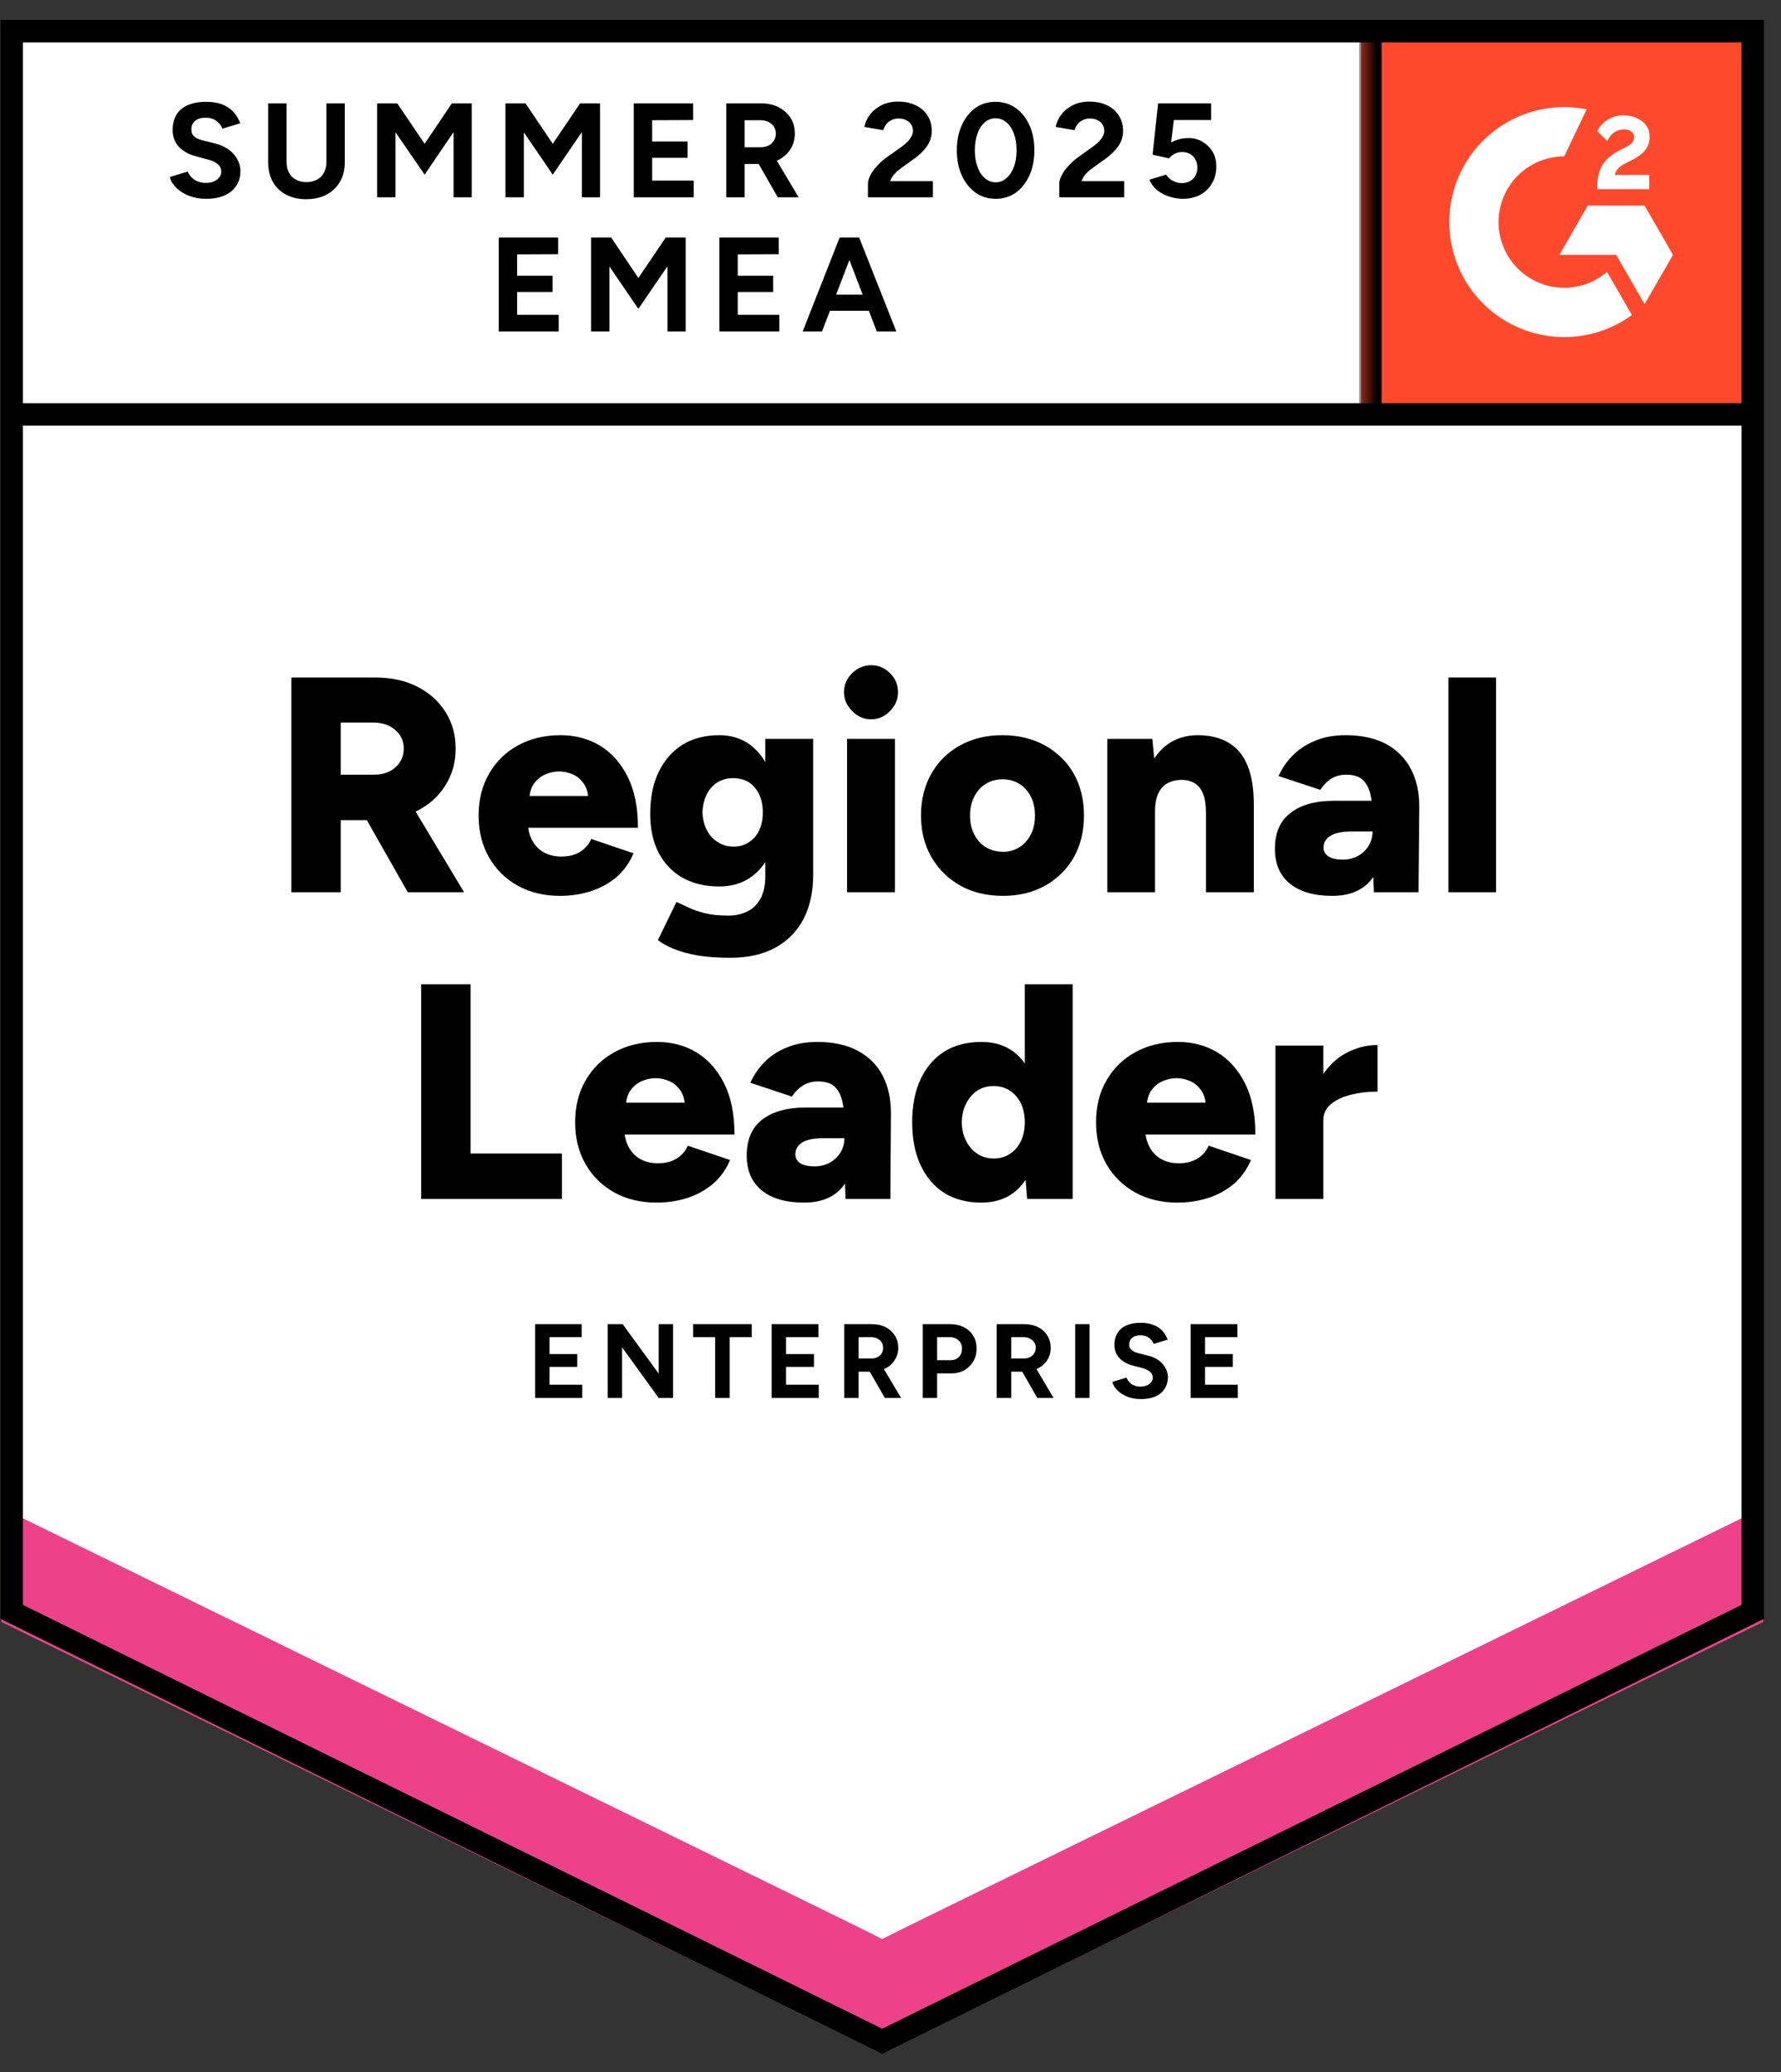 <svg width="86" height="100" viewBox="0 0 86 100" fill="none" xmlns="http://www.w3.org/2000/svg">
<rect x="0" y="0" width="86" height="100" fill="#333333" stroke="none"/>
<path d="M0.063 78.105L42.601 99.077L85.138 78.105V1.002H0.063V78.105Z" fill="white"/>
<path d="M0.063 78.105L42.601 99.077L85.138 78.105V1.002H0.063V78.105Z" fill="white"/>
<path d="M9.954 9.595C9.725 9.595 9.513 9.567 9.315 9.512C9.118 9.456 8.943 9.379 8.788 9.281C8.628 9.176 8.499 9.062 8.4 8.938C8.295 8.815 8.23 8.682 8.206 8.54L9.066 8.281C9.121 8.429 9.223 8.556 9.371 8.661C9.513 8.766 9.692 8.821 9.907 8.827C10.135 8.833 10.32 8.784 10.462 8.679C10.61 8.574 10.684 8.442 10.684 8.281C10.684 8.133 10.626 8.013 10.508 7.921C10.397 7.822 10.24 7.748 10.037 7.699L9.454 7.541C9.232 7.486 9.038 7.399 8.872 7.282C8.699 7.171 8.566 7.029 8.474 6.857C8.382 6.69 8.335 6.496 8.335 6.274C8.335 5.842 8.474 5.506 8.751 5.265C9.035 5.031 9.436 4.914 9.954 4.914C10.243 4.914 10.499 4.954 10.721 5.034C10.937 5.12 11.119 5.24 11.267 5.395C11.409 5.549 11.519 5.734 11.6 5.95L10.74 6.209C10.69 6.067 10.595 5.944 10.453 5.839C10.317 5.734 10.142 5.681 9.926 5.681C9.71 5.681 9.544 5.731 9.426 5.83C9.303 5.928 9.242 6.07 9.242 6.255C9.242 6.397 9.288 6.508 9.38 6.588C9.479 6.668 9.611 6.73 9.778 6.773L10.379 6.921C10.767 7.02 11.069 7.193 11.285 7.439C11.501 7.686 11.609 7.961 11.609 8.263C11.609 8.528 11.544 8.759 11.415 8.957C11.285 9.16 11.097 9.318 10.851 9.429C10.604 9.54 10.305 9.595 9.954 9.595ZM14.781 9.614C14.411 9.614 14.087 9.54 13.81 9.392C13.532 9.244 13.319 9.037 13.172 8.772C13.024 8.507 12.95 8.192 12.95 7.828V4.988H13.837V7.828C13.837 8.025 13.877 8.195 13.958 8.337C14.032 8.485 14.143 8.596 14.29 8.67C14.432 8.75 14.602 8.79 14.799 8.79C14.99 8.79 15.16 8.75 15.308 8.67C15.45 8.596 15.56 8.485 15.641 8.337C15.721 8.195 15.761 8.025 15.761 7.828V4.988H16.649V7.828C16.649 8.192 16.572 8.507 16.417 8.772C16.263 9.037 16.048 9.244 15.77 9.392C15.493 9.54 15.163 9.614 14.781 9.614ZM18.211 9.521V4.988H19.182L20.505 6.94L21.818 4.988H22.78V9.521H21.901V6.375L20.505 8.429L19.099 6.385V9.521H18.211ZM24.407 9.521V4.988H25.378L26.691 6.94L28.014 4.988H28.975V9.521H28.097V6.375L26.691 8.429L25.295 6.385V9.521H24.407ZM30.603 9.521V4.988H33.469V5.793L31.491 5.802V6.829H33.201V7.615H31.491V8.716H33.497V9.521H30.603ZM35.069 9.521V4.988H36.752C37.067 4.988 37.347 5.049 37.594 5.173C37.84 5.302 38.035 5.475 38.176 5.691C38.312 5.907 38.38 6.16 38.38 6.449C38.38 6.733 38.309 6.986 38.167 7.208C38.019 7.43 37.822 7.603 37.575 7.726C37.322 7.85 37.036 7.911 36.715 7.911H35.957V9.521H35.069ZM37.557 9.521L36.512 7.699L37.187 7.217L38.565 9.521H37.557ZM35.957 7.106H36.752C36.888 7.106 37.008 7.079 37.113 7.023C37.218 6.968 37.301 6.89 37.363 6.792C37.43 6.693 37.464 6.579 37.464 6.449C37.464 6.258 37.393 6.101 37.252 5.978C37.11 5.86 36.928 5.802 36.706 5.802H35.957V7.106ZM41.912 9.521V8.864C41.912 8.741 41.952 8.605 42.032 8.457C42.106 8.303 42.214 8.152 42.356 8.004C42.492 7.85 42.652 7.708 42.837 7.578L43.531 7.088C43.623 7.02 43.712 6.946 43.799 6.866C43.879 6.786 43.947 6.696 44.002 6.597C44.058 6.499 44.085 6.406 44.085 6.32C44.085 6.203 44.058 6.101 44.002 6.015C43.947 5.922 43.867 5.851 43.762 5.802C43.663 5.746 43.537 5.719 43.383 5.719C43.253 5.719 43.139 5.746 43.04 5.802C42.936 5.851 42.852 5.919 42.791 6.005C42.723 6.092 42.677 6.184 42.652 6.283L41.737 6.126C41.78 5.91 41.872 5.709 42.014 5.524C42.162 5.339 42.35 5.188 42.578 5.071C42.806 4.96 43.068 4.904 43.364 4.904C43.703 4.904 43.993 4.966 44.233 5.089C44.474 5.207 44.659 5.37 44.788 5.58C44.924 5.789 44.992 6.033 44.992 6.311C44.992 6.588 44.915 6.838 44.76 7.06C44.606 7.276 44.397 7.48 44.132 7.671L43.512 8.115C43.389 8.201 43.281 8.297 43.188 8.402C43.096 8.507 43.028 8.621 42.985 8.744H45.047V9.521H41.912ZM48.08 9.595C47.71 9.595 47.387 9.497 47.109 9.299C46.826 9.096 46.604 8.818 46.443 8.466C46.283 8.115 46.203 7.711 46.203 7.254C46.203 6.798 46.283 6.394 46.443 6.042C46.604 5.691 46.822 5.413 47.1 5.21C47.377 5.012 47.701 4.914 48.071 4.914C48.435 4.914 48.758 5.012 49.042 5.21C49.326 5.413 49.547 5.691 49.708 6.042C49.868 6.394 49.948 6.798 49.948 7.254C49.948 7.711 49.868 8.115 49.708 8.466C49.547 8.818 49.329 9.096 49.051 9.299C48.768 9.497 48.444 9.595 48.08 9.595ZM48.08 8.8C48.271 8.8 48.444 8.732 48.598 8.596C48.752 8.466 48.872 8.284 48.959 8.05C49.045 7.822 49.088 7.557 49.088 7.254C49.088 6.952 49.045 6.684 48.959 6.449C48.872 6.215 48.752 6.033 48.598 5.904C48.444 5.774 48.268 5.709 48.071 5.709C47.874 5.709 47.701 5.774 47.553 5.904C47.399 6.033 47.282 6.215 47.202 6.449C47.115 6.684 47.072 6.952 47.072 7.254C47.072 7.557 47.115 7.822 47.202 8.05C47.282 8.284 47.399 8.466 47.553 8.596C47.707 8.732 47.883 8.8 48.08 8.8ZM51.15 9.521V8.864C51.15 8.741 51.19 8.605 51.271 8.457C51.345 8.303 51.452 8.152 51.594 8.004C51.73 7.85 51.89 7.708 52.075 7.578L52.759 7.088C52.858 7.02 52.947 6.946 53.028 6.866C53.114 6.786 53.185 6.696 53.24 6.597C53.296 6.499 53.323 6.406 53.323 6.32C53.323 6.203 53.296 6.101 53.24 6.015C53.185 5.922 53.105 5.851 53 5.802C52.901 5.746 52.775 5.719 52.621 5.719C52.491 5.719 52.377 5.746 52.279 5.802C52.174 5.851 52.09 5.919 52.029 6.005C51.961 6.092 51.915 6.184 51.89 6.283L50.975 6.126C51.018 5.91 51.11 5.709 51.252 5.524C51.394 5.339 51.582 5.188 51.816 5.071C52.044 4.96 52.306 4.904 52.602 4.904C52.941 4.904 53.231 4.966 53.471 5.089C53.712 5.207 53.897 5.37 54.026 5.58C54.162 5.789 54.23 6.033 54.23 6.311C54.23 6.588 54.153 6.838 53.998 7.06C53.844 7.276 53.635 7.48 53.37 7.671L52.75 8.115C52.627 8.201 52.519 8.297 52.426 8.402C52.334 8.507 52.266 8.621 52.223 8.744H54.285V9.521H51.15ZM57.115 9.595C56.905 9.595 56.693 9.561 56.477 9.493C56.261 9.426 56.064 9.324 55.885 9.188C55.712 9.046 55.586 8.874 55.506 8.67L56.31 8.429C56.403 8.571 56.517 8.673 56.653 8.735C56.782 8.803 56.917 8.837 57.059 8.837C57.288 8.837 57.469 8.769 57.605 8.633C57.747 8.497 57.818 8.315 57.818 8.087C57.818 7.871 57.75 7.692 57.614 7.55C57.478 7.409 57.3 7.338 57.078 7.338C56.942 7.338 56.819 7.369 56.708 7.43C56.597 7.492 56.511 7.563 56.449 7.643L55.654 7.467L55.922 4.988H58.483V5.793H56.68L56.551 6.875C56.668 6.813 56.797 6.761 56.939 6.718C57.081 6.681 57.235 6.662 57.402 6.662C57.648 6.662 57.87 6.724 58.067 6.847C58.271 6.964 58.434 7.125 58.557 7.328C58.675 7.532 58.733 7.769 58.733 8.041C58.733 8.349 58.662 8.621 58.52 8.855C58.385 9.089 58.197 9.271 57.956 9.401C57.716 9.53 57.435 9.595 57.115 9.595ZM24.084 15.998V11.464H26.95V12.269L24.971 12.278V13.305H26.682V14.092H24.971V15.193H26.978V15.998H24.084ZM28.541 15.998V11.464H29.512L30.825 13.416L32.147 11.464H33.109V15.998H32.23V12.852L30.825 14.906L29.428 12.861V15.998H28.541ZM34.736 15.998V11.464H37.603V12.269L35.624 12.278V13.305H37.335V14.092H35.624V15.193H37.631V15.998H34.736ZM42.338 15.998L40.599 11.464H41.487L43.281 15.998H42.338ZM38.759 15.998L40.544 11.464H41.431L39.693 15.998H38.759ZM39.6 14.999V14.221H42.439V14.999H39.6Z" fill="black"/>
<path d="M14.067 43.061V32.699H18.136C18.888 32.699 19.554 32.843 20.134 33.133C20.713 33.423 21.169 33.827 21.502 34.345C21.835 34.864 22.002 35.459 22.002 36.131C22.002 36.803 21.832 37.402 21.493 37.926C21.16 38.45 20.701 38.858 20.115 39.147C19.523 39.437 18.848 39.582 18.09 39.582H16.453V43.061H14.067ZM19.69 43.061L17.35 38.944L19.144 37.63L22.409 43.061H19.69ZM16.453 37.389H18.062C18.34 37.389 18.586 37.337 18.802 37.232C19.018 37.121 19.187 36.97 19.311 36.779C19.434 36.588 19.496 36.372 19.496 36.131C19.496 35.767 19.36 35.468 19.089 35.234C18.817 34.993 18.46 34.873 18.016 34.873H16.453V37.389ZM27.041 43.237C26.271 43.237 25.59 43.074 24.998 42.746C24.406 42.413 23.944 41.957 23.611 41.377C23.278 40.791 23.111 40.119 23.111 39.36C23.111 38.589 23.281 37.914 23.62 37.334C23.959 36.748 24.424 36.295 25.016 35.974C25.608 35.647 26.292 35.483 27.069 35.483C27.772 35.483 28.404 35.65 28.965 35.983C29.526 36.322 29.973 36.822 30.306 37.482C30.639 38.142 30.805 38.965 30.805 39.952H25.238L25.488 39.675C25.488 40.008 25.559 40.304 25.701 40.563C25.836 40.816 26.027 41.01 26.274 41.146C26.52 41.275 26.798 41.34 27.106 41.34C27.47 41.34 27.778 41.26 28.031 41.1C28.277 40.939 28.45 40.736 28.549 40.489L30.592 41.183C30.395 41.646 30.118 42.031 29.76 42.34C29.396 42.642 28.983 42.867 28.521 43.015C28.059 43.163 27.565 43.237 27.041 43.237ZM25.553 38.713L25.312 38.416H28.623L28.419 38.713C28.419 38.342 28.345 38.05 28.197 37.834C28.049 37.618 27.867 37.464 27.652 37.371C27.436 37.279 27.217 37.232 26.995 37.232C26.779 37.232 26.561 37.279 26.339 37.371C26.117 37.464 25.929 37.618 25.774 37.834C25.627 38.05 25.553 38.342 25.553 38.713ZM35.272 46.225C34.667 46.225 34.14 46.188 33.69 46.114C33.246 46.034 32.864 45.929 32.544 45.8C32.229 45.67 31.97 45.529 31.767 45.374L32.664 43.533C32.824 43.601 33.012 43.687 33.228 43.792C33.444 43.897 33.709 43.989 34.023 44.07C34.344 44.15 34.726 44.19 35.17 44.19C35.515 44.19 35.823 44.122 36.094 43.986C36.366 43.851 36.575 43.644 36.723 43.367C36.877 43.083 36.955 42.728 36.955 42.302V35.659H39.266V42.219C39.266 43.046 39.109 43.761 38.795 44.366C38.474 44.964 38.018 45.424 37.426 45.744C36.834 46.065 36.116 46.225 35.272 46.225ZM34.735 42.784C34.045 42.784 33.45 42.642 32.95 42.358C32.457 42.074 32.075 41.673 31.804 41.155C31.532 40.631 31.397 40.008 31.397 39.286C31.397 38.497 31.532 37.821 31.804 37.26C32.075 36.699 32.457 36.261 32.95 35.946C33.45 35.638 34.045 35.483 34.735 35.483C35.309 35.483 35.805 35.638 36.224 35.946C36.643 36.261 36.967 36.702 37.195 37.269C37.423 37.843 37.537 38.531 37.537 39.332C37.537 40.042 37.423 40.653 37.195 41.164C36.967 41.676 36.643 42.074 36.224 42.358C35.805 42.642 35.309 42.784 34.735 42.784ZM35.419 40.859C35.715 40.859 35.968 40.785 36.178 40.637C36.394 40.495 36.557 40.301 36.668 40.054C36.779 39.807 36.834 39.527 36.834 39.212C36.834 38.879 36.776 38.589 36.659 38.342C36.541 38.096 36.378 37.901 36.169 37.76C35.953 37.624 35.697 37.556 35.401 37.556C35.117 37.556 34.865 37.624 34.643 37.76C34.421 37.901 34.248 38.096 34.125 38.342C34.002 38.589 33.934 38.879 33.921 39.212C33.934 39.527 34.002 39.807 34.125 40.054C34.248 40.301 34.424 40.495 34.652 40.637C34.874 40.785 35.13 40.859 35.419 40.859ZM40.903 43.061V35.659H43.215V43.061H40.903ZM42.059 34.716C41.714 34.716 41.412 34.583 41.153 34.318C40.888 34.059 40.755 33.756 40.755 33.411C40.755 33.047 40.888 32.739 41.153 32.486C41.412 32.233 41.714 32.106 42.059 32.106C42.416 32.106 42.722 32.233 42.974 32.486C43.233 32.739 43.363 33.047 43.363 33.411C43.363 33.756 43.233 34.059 42.974 34.318C42.722 34.583 42.416 34.716 42.059 34.716ZM48.44 43.237C47.657 43.237 46.969 43.074 46.377 42.746C45.786 42.413 45.32 41.957 44.981 41.377C44.642 40.791 44.472 40.119 44.472 39.36C44.472 38.602 44.639 37.929 44.972 37.343C45.299 36.763 45.761 36.307 46.359 35.974C46.957 35.647 47.635 35.483 48.393 35.483C49.17 35.483 49.858 35.647 50.456 35.974C51.053 36.307 51.519 36.763 51.852 37.343C52.179 37.929 52.342 38.602 52.342 39.36C52.342 40.119 52.179 40.791 51.852 41.377C51.519 41.957 51.057 42.413 50.465 42.746C49.873 43.074 49.198 43.237 48.44 43.237ZM48.44 41.109C48.736 41.109 48.998 41.035 49.226 40.887C49.46 40.739 49.645 40.532 49.781 40.267C49.91 40.008 49.975 39.706 49.975 39.36C49.975 39.015 49.91 38.713 49.781 38.453C49.645 38.188 49.46 37.982 49.226 37.834C48.985 37.686 48.714 37.611 48.412 37.611C48.104 37.611 47.832 37.686 47.598 37.834C47.358 37.982 47.173 38.188 47.043 38.453C46.908 38.713 46.84 39.015 46.84 39.36C46.84 39.706 46.908 40.008 47.043 40.267C47.173 40.532 47.358 40.739 47.598 40.887C47.845 41.035 48.125 41.109 48.44 41.109ZM53.47 43.061V35.659H55.643L55.773 37.019V43.061H53.47ZM58.233 43.061V39.268H60.544V43.061H58.233ZM58.233 39.268C58.233 38.873 58.189 38.561 58.103 38.333C58.011 38.099 57.884 37.929 57.724 37.824C57.557 37.713 57.357 37.652 57.123 37.639C56.679 37.633 56.343 37.757 56.115 38.009C55.887 38.256 55.773 38.639 55.773 39.157H55.079C55.079 38.373 55.2 37.707 55.44 37.158C55.674 36.615 55.995 36.199 56.402 35.909C56.815 35.625 57.292 35.483 57.835 35.483C58.427 35.483 58.923 35.604 59.324 35.844C59.731 36.085 60.036 36.452 60.239 36.945C60.443 37.439 60.544 38.071 60.544 38.842V39.268H58.233ZM66.343 43.061L66.278 41.461V39.379C66.278 38.984 66.244 38.639 66.176 38.342C66.108 38.046 65.985 37.812 65.806 37.639C65.627 37.473 65.362 37.389 65.011 37.389C64.733 37.389 64.49 37.454 64.28 37.584C64.077 37.713 63.901 37.892 63.753 38.12L61.737 37.454C61.904 37.084 62.135 36.751 62.431 36.455C62.721 36.159 63.078 35.925 63.504 35.752C63.923 35.573 64.416 35.483 64.983 35.483C65.748 35.483 66.398 35.625 66.934 35.909C67.464 36.199 67.862 36.6 68.127 37.112C68.398 37.624 68.534 38.231 68.534 38.935L68.497 43.061H66.343ZM64.326 43.237C63.451 43.237 62.77 43.04 62.283 42.645C61.802 42.25 61.562 41.692 61.562 40.97C61.562 40.193 61.814 39.613 62.32 39.231C62.819 38.842 63.522 38.648 64.428 38.648H66.463V40.128H65.307C64.814 40.128 64.459 40.199 64.243 40.341C64.021 40.477 63.91 40.668 63.91 40.915C63.91 41.093 63.994 41.235 64.16 41.34C64.32 41.439 64.545 41.488 64.835 41.488C65.119 41.488 65.368 41.427 65.584 41.303C65.8 41.18 65.969 41.016 66.093 40.813C66.216 40.603 66.278 40.375 66.278 40.128H66.86C66.86 41.115 66.654 41.88 66.241 42.423C65.822 42.965 65.183 43.237 64.326 43.237ZM69.94 43.061V32.699H72.242V43.061H69.94ZM20.337 57.865V47.502H22.723V55.672H27.134V57.865H20.337ZM31.702 58.041C30.931 58.041 30.25 57.877 29.658 57.55C29.067 57.217 28.604 56.761 28.271 56.181C27.938 55.595 27.772 54.923 27.772 54.164C27.772 53.393 27.942 52.718 28.28 52.138C28.62 51.552 29.085 51.098 29.677 50.778C30.269 50.451 30.953 50.287 31.73 50.287C32.433 50.287 33.064 50.454 33.625 50.787C34.186 51.126 34.633 51.626 34.966 52.286C35.299 52.946 35.466 53.769 35.466 54.756H29.899L30.148 54.478C30.148 54.812 30.219 55.108 30.361 55.367C30.497 55.62 30.688 55.814 30.934 55.95C31.181 56.079 31.459 56.144 31.767 56.144C32.13 56.144 32.439 56.064 32.691 55.903C32.938 55.743 33.111 55.539 33.209 55.293L35.253 55.987C35.056 56.449 34.778 56.835 34.421 57.143C34.057 57.446 33.644 57.671 33.182 57.819C32.719 57.967 32.226 58.041 31.702 58.041ZM30.213 53.516L29.973 53.22H33.283L33.08 53.516C33.08 53.146 33.006 52.853 32.858 52.637C32.71 52.421 32.528 52.267 32.312 52.175C32.097 52.082 31.878 52.036 31.656 52.036C31.44 52.036 31.221 52.082 30.999 52.175C30.777 52.267 30.589 52.421 30.435 52.637C30.287 52.853 30.213 53.146 30.213 53.516ZM40.829 57.865L40.774 56.264V54.182C40.774 53.788 40.74 53.442 40.672 53.146C40.604 52.85 40.481 52.616 40.302 52.443C40.123 52.276 39.855 52.193 39.498 52.193C39.226 52.193 38.986 52.258 38.776 52.388C38.567 52.517 38.388 52.696 38.24 52.924L36.233 52.258C36.4 51.888 36.628 51.555 36.917 51.259C37.207 50.963 37.565 50.728 37.99 50.556C38.416 50.377 38.909 50.287 39.47 50.287C40.24 50.287 40.891 50.429 41.421 50.713C41.957 51.003 42.358 51.404 42.623 51.916C42.888 52.428 43.021 53.035 43.021 53.738L42.993 57.865H40.829ZM38.822 58.041C37.941 58.041 37.26 57.843 36.779 57.449C36.298 57.054 36.057 56.496 36.057 55.774C36.057 54.997 36.307 54.417 36.807 54.034C37.312 53.646 38.018 53.452 38.924 53.452H40.949V54.932H39.793C39.3 54.932 38.946 55.003 38.73 55.145C38.514 55.28 38.406 55.472 38.406 55.718C38.406 55.897 38.486 56.039 38.647 56.144C38.813 56.243 39.038 56.292 39.322 56.292C39.612 56.292 39.864 56.23 40.08 56.107C40.296 55.984 40.465 55.82 40.589 55.617C40.712 55.407 40.774 55.179 40.774 54.932H41.347C41.347 55.919 41.14 56.684 40.727 57.227C40.314 57.769 39.679 58.041 38.822 58.041ZM49.596 57.865L49.485 56.486V47.502H51.796V57.865H49.596ZM47.386 58.041C46.695 58.041 46.1 57.886 45.601 57.578C45.108 57.264 44.725 56.816 44.454 56.236C44.183 55.657 44.047 54.966 44.047 54.164C44.047 53.356 44.183 52.662 44.454 52.082C44.725 51.508 45.108 51.064 45.601 50.75C46.1 50.441 46.695 50.287 47.386 50.287C47.996 50.287 48.511 50.441 48.93 50.75C49.349 51.064 49.663 51.508 49.873 52.082C50.083 52.662 50.187 53.356 50.187 54.164C50.187 54.966 50.083 55.657 49.873 56.236C49.663 56.816 49.349 57.264 48.93 57.578C48.511 57.886 47.996 58.041 47.386 58.041ZM47.996 55.913C48.279 55.913 48.535 55.839 48.763 55.691C48.991 55.543 49.17 55.336 49.3 55.071C49.423 54.812 49.485 54.509 49.485 54.164C49.485 53.819 49.423 53.516 49.3 53.257C49.17 52.992 48.991 52.785 48.763 52.637C48.535 52.489 48.273 52.415 47.977 52.415C47.681 52.415 47.419 52.489 47.191 52.637C46.969 52.785 46.791 52.992 46.655 53.257C46.519 53.516 46.448 53.819 46.442 54.164C46.448 54.509 46.519 54.812 46.655 55.071C46.791 55.336 46.972 55.543 47.201 55.691C47.435 55.839 47.7 55.913 47.996 55.913ZM56.855 58.041C56.084 58.041 55.403 57.877 54.811 57.55C54.219 57.217 53.757 56.761 53.424 56.181C53.091 55.595 52.925 54.923 52.925 54.164C52.925 53.393 53.094 52.718 53.433 52.138C53.772 51.552 54.238 51.098 54.83 50.778C55.421 50.451 56.106 50.287 56.883 50.287C57.585 50.287 58.217 50.454 58.778 50.787C59.339 51.126 59.786 51.626 60.119 52.286C60.452 52.946 60.618 53.769 60.618 54.756H55.051L55.301 54.478C55.301 54.812 55.372 55.108 55.514 55.367C55.65 55.62 55.841 55.814 56.087 55.95C56.334 56.079 56.611 56.144 56.919 56.144C57.283 56.144 57.591 56.064 57.844 55.903C58.091 55.743 58.263 55.539 58.362 55.293L60.406 55.987C60.208 56.449 59.931 56.835 59.573 57.143C59.21 57.446 58.797 57.671 58.334 57.819C57.872 57.967 57.379 58.041 56.855 58.041ZM55.366 53.516L55.126 53.22H58.436L58.233 53.516C58.233 53.146 58.159 52.853 58.011 52.637C57.863 52.421 57.681 52.267 57.465 52.175C57.249 52.082 57.03 52.036 56.809 52.036C56.593 52.036 56.374 52.082 56.152 52.175C55.93 52.267 55.742 52.421 55.588 52.637C55.44 52.853 55.366 53.146 55.366 53.516ZM63.291 54.034C63.291 53.233 63.451 52.566 63.772 52.036C64.092 51.499 64.496 51.098 64.983 50.833C65.476 50.568 65.988 50.435 66.518 50.435V52.684C66.062 52.684 65.637 52.733 65.242 52.832C64.841 52.93 64.518 53.081 64.271 53.285C64.025 53.489 63.901 53.748 63.901 54.062L63.291 54.034ZM61.589 57.865V50.463H63.901V57.865H61.589Z" fill="black"/>
<path d="M25.841 67.469V63.907H28.088V64.536H26.535V65.35H27.875V65.97H26.535V66.83H28.116V67.469H25.841ZM29.346 67.469V63.907H30.067L31.806 66.294V63.907H32.499V67.469H31.806L30.039 65.026V67.469H29.346ZM34.533 67.469V64.536H33.47V63.907H36.3V64.536H35.236V67.469H34.533ZM37.261 67.469V63.907H39.518V64.536H37.955V65.35H39.305V65.97H37.955V66.83H39.536V67.469H37.261ZM40.766 67.469V63.907H42.089C42.341 63.907 42.563 63.953 42.754 64.045C42.946 64.144 43.097 64.28 43.208 64.453C43.319 64.625 43.374 64.826 43.374 65.054C43.374 65.276 43.315 65.473 43.198 65.646C43.087 65.825 42.933 65.96 42.736 66.053C42.539 66.152 42.314 66.201 42.061 66.201H41.46V67.469H40.766ZM42.727 67.469L41.904 66.035L42.431 65.655L43.513 67.469H42.727ZM41.46 65.563H42.098C42.203 65.563 42.295 65.541 42.375 65.498C42.462 65.455 42.529 65.393 42.579 65.313C42.622 65.239 42.643 65.153 42.643 65.054C42.643 64.9 42.591 64.776 42.486 64.684C42.375 64.585 42.233 64.536 42.061 64.536H41.46V65.563ZM44.558 67.469V63.907H45.88C46.127 63.907 46.349 63.956 46.546 64.055C46.737 64.153 46.888 64.292 46.999 64.471C47.104 64.65 47.156 64.856 47.156 65.091C47.156 65.319 47.104 65.523 46.999 65.701C46.894 65.88 46.752 66.022 46.574 66.127C46.389 66.232 46.176 66.284 45.935 66.284H45.251V67.469H44.558ZM45.251 65.646H45.917C46.071 65.646 46.2 65.594 46.305 65.489C46.404 65.384 46.453 65.251 46.453 65.091C46.453 64.924 46.398 64.792 46.287 64.693C46.176 64.588 46.034 64.536 45.861 64.536H45.251V65.646ZM48.127 67.469V63.907H49.449C49.702 63.907 49.924 63.953 50.115 64.045C50.312 64.144 50.464 64.28 50.568 64.453C50.679 64.625 50.735 64.826 50.735 65.054C50.735 65.276 50.679 65.473 50.568 65.646C50.451 65.825 50.294 65.96 50.097 66.053C49.9 66.152 49.678 66.201 49.431 66.201H48.83V67.469H48.127ZM50.088 67.469L49.264 66.035L49.801 65.655L50.873 67.469H50.088ZM48.83 65.563H49.459C49.563 65.563 49.656 65.541 49.736 65.498C49.822 65.455 49.89 65.393 49.94 65.313C49.989 65.239 50.014 65.153 50.014 65.054C50.014 64.9 49.958 64.776 49.847 64.684C49.736 64.585 49.594 64.536 49.422 64.536H48.83V65.563ZM51.919 67.469V63.907H52.612V67.469H51.919ZM55.09 67.524C54.911 67.524 54.745 67.503 54.591 67.459C54.437 67.416 54.298 67.355 54.175 67.274C54.051 67.194 53.95 67.105 53.87 67.006C53.789 66.907 53.737 66.802 53.712 66.692L54.397 66.488C54.44 66.605 54.517 66.707 54.628 66.793C54.739 66.873 54.881 66.917 55.053 66.923C55.232 66.923 55.377 66.883 55.488 66.802C55.605 66.722 55.664 66.618 55.664 66.488C55.664 66.377 55.617 66.281 55.525 66.201C55.439 66.127 55.315 66.069 55.155 66.025L54.693 65.905C54.52 65.862 54.369 65.794 54.239 65.701C54.104 65.615 53.999 65.504 53.925 65.368C53.851 65.239 53.814 65.085 53.814 64.906C53.814 64.573 53.925 64.311 54.147 64.119C54.369 63.934 54.683 63.842 55.09 63.842C55.318 63.842 55.519 63.876 55.691 63.944C55.864 64.005 56.006 64.098 56.117 64.221C56.234 64.344 56.323 64.489 56.385 64.656L55.71 64.86C55.667 64.749 55.593 64.653 55.488 64.573C55.377 64.486 55.238 64.443 55.072 64.443C54.905 64.443 54.773 64.483 54.674 64.564C54.575 64.644 54.526 64.755 54.526 64.897C54.526 65.008 54.566 65.094 54.646 65.156C54.72 65.224 54.822 65.273 54.952 65.304L55.423 65.424C55.731 65.498 55.969 65.631 56.135 65.822C56.308 66.019 56.394 66.235 56.394 66.469C56.394 66.679 56.342 66.864 56.237 67.025C56.138 67.185 55.99 67.308 55.793 67.395C55.602 67.481 55.368 67.524 55.09 67.524ZM57.495 67.469V63.907H59.751V64.536H58.188V65.35H59.529V65.97H58.188V66.83H59.77V67.469H57.495Z" fill="black"/>
<path d="M65.719 1.002H85.138V20.432H65.719V1.002Z" fill="#FF492C"/>
<mask id="mask0_25326_13355" style="mask-type:luminance" maskUnits="userSpaceOnUse" x="65" y="1" width="21" height="20">
<path d="M65.72 1.002H85.139V20.432H65.72V1.002Z" fill="white"/>
</mask>
<g mask="url(#mask0_25326_13355)">
<path fill-rule="evenodd" clip-rule="evenodd" d="M79.639 8.444H77.98C78.026 8.184 78.186 8.039 78.511 7.874L78.817 7.719C79.364 7.438 79.655 7.123 79.655 6.608C79.661 6.459 79.629 6.311 79.564 6.178C79.498 6.044 79.4 5.929 79.279 5.842C79.033 5.657 78.732 5.566 78.386 5.566C78.118 5.564 77.855 5.639 77.629 5.782C77.412 5.911 77.237 6.101 77.128 6.328L77.609 6.808C77.794 6.433 78.065 6.247 78.421 6.247C78.722 6.247 78.908 6.403 78.908 6.618C78.908 6.798 78.817 6.948 78.471 7.123L78.276 7.218C77.85 7.434 77.554 7.679 77.384 7.958C77.213 8.234 77.128 8.589 77.128 9.015V9.13H79.639V8.444ZM79.413 9.924H76.67L75.299 12.302H78.041L79.413 14.68L80.785 12.302L79.413 9.924Z" fill="white"/>
<path fill-rule="evenodd" clip-rule="evenodd" d="M75.532 13.89C74.691 13.89 73.885 13.555 73.291 12.961C72.696 12.366 72.362 11.56 72.36 10.719C72.362 9.878 72.697 9.072 73.291 8.477C73.886 7.883 74.692 7.549 75.532 7.548L76.618 5.276C75.813 5.115 74.982 5.134 74.186 5.333C73.39 5.532 72.647 5.906 72.013 6.426C71.378 6.947 70.867 7.602 70.515 8.344C70.164 9.087 69.982 9.898 69.982 10.719C69.982 11.448 70.126 12.17 70.405 12.843C70.684 13.517 71.093 14.129 71.608 14.644C72.123 15.16 72.735 15.569 73.409 15.847C74.082 16.126 74.803 16.27 75.532 16.269C76.707 16.271 77.852 15.899 78.801 15.205L77.599 13.122C77.025 13.618 76.291 13.891 75.532 13.89Z" fill="white"/>
<path d="M66.173 1.619V20.002" stroke="black" stroke-width="1.085"/>
</g>
<path d="M0.063 78.278V72.264L42.601 93.583L85.138 72.264V78.278L42.601 99.077L0.063 78.278Z" fill="#EE4288"/>
<path d="M0.063 72.769V66.755L42.601 88.074L85.138 66.755V72.769L42.601 93.568L0.063 72.769Z" fill="white"/>
<path d="M0.063 67.278V61.264L42.601 82.584L85.138 61.264V67.278L42.601 88.077L0.063 67.278Z" fill="white"/>
<path d="M84.745 20.002H0.641M84.636 77.794L42.6 98.517L0.565 77.794V1.505H84.636V77.794Z" stroke="black" stroke-width="1.085"/>
</svg>
